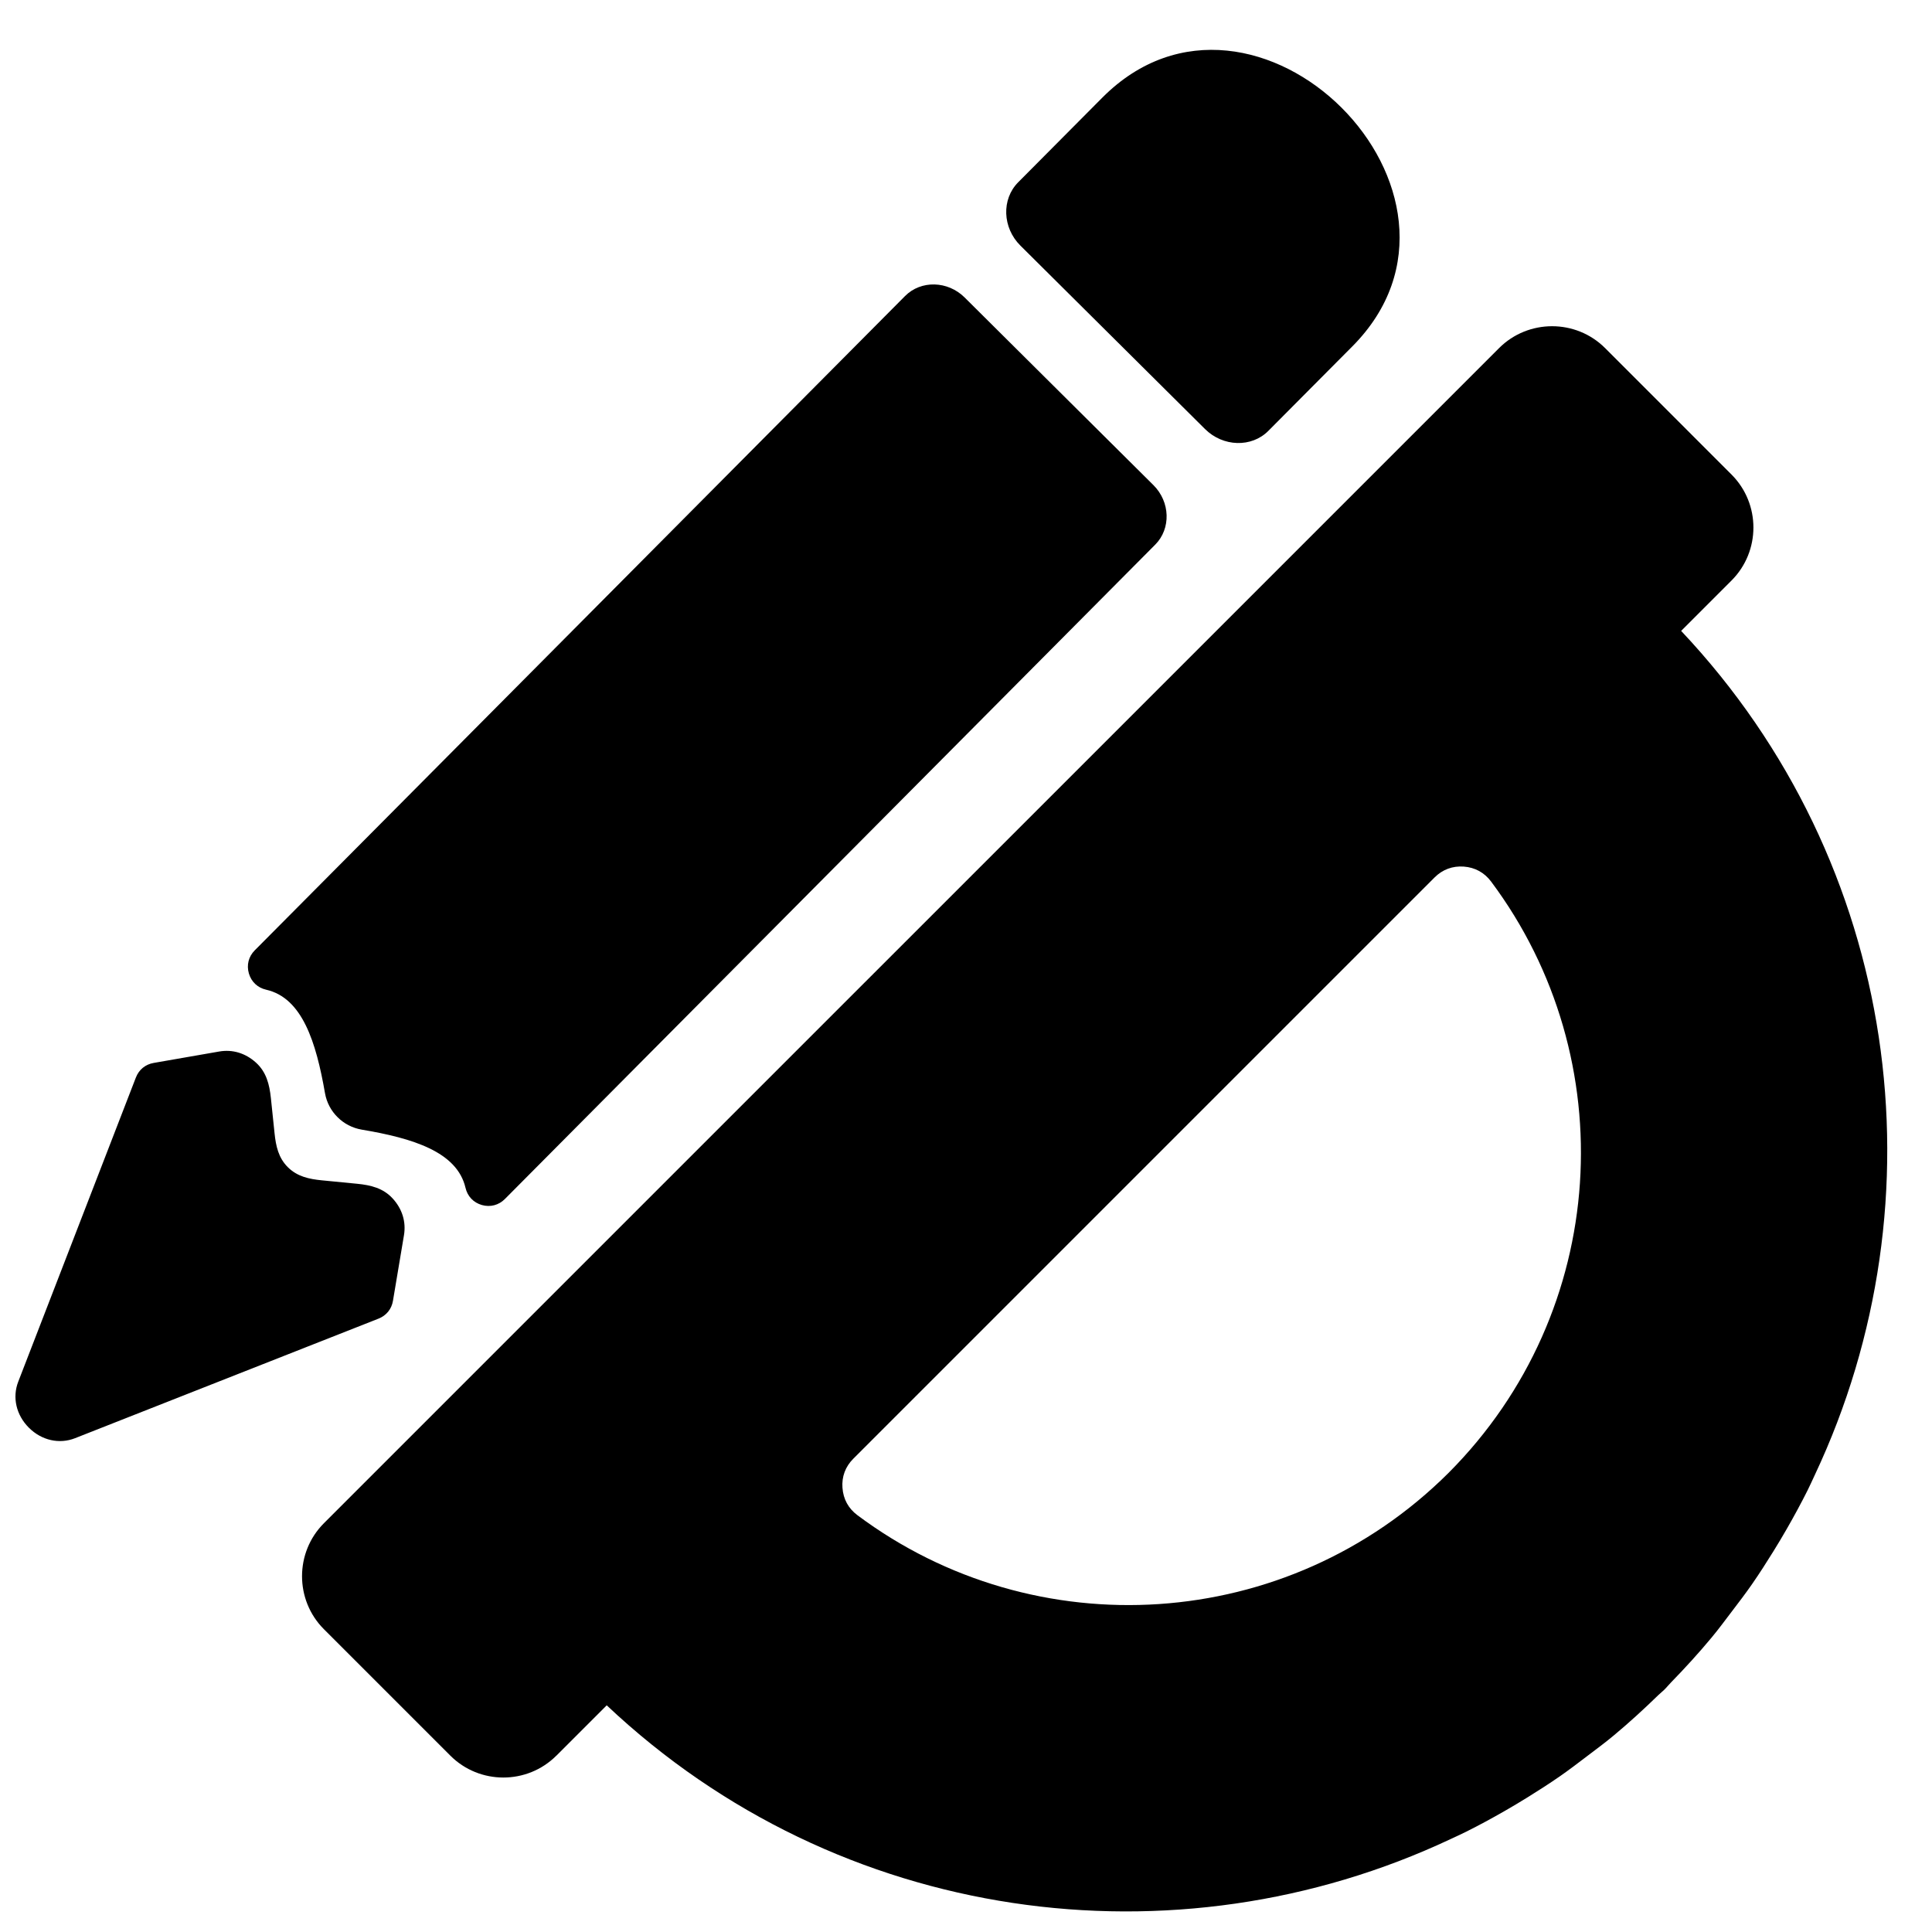 <?xml version="1.0" encoding="UTF-8"?>
<!-- Uploaded to: SVG Repo, www.svgrepo.com, Generator: SVG Repo Mixer Tools -->
<svg width="800px" height="800px" version="1.1" viewBox="144 144 512 512" xmlns="http://www.w3.org/2000/svg">
 <defs>
  <clipPath id="a">
   <path d="m148.09 157h496.91v494h-496.91z"/>
  </clipPath>
 </defs>
 <g clip-path="url(#a)">
  <path d="m291.45 609.27 13.34-13.34c61.574 58.078 150.73 69.742 223.63 35.445 1.371-0.645 2.758-1.262 4.117-1.945 3.457-1.723 6.859-3.574 10.238-5.512 1.984-1.133 3.938-2.309 5.891-3.512 2.938-1.82 5.844-3.684 8.711-5.664 2.465-1.715 4.867-3.551 7.277-5.387 2.332-1.773 4.68-3.496 6.945-5.387 4.078-3.394 8.023-7 11.883-10.758 0.52-0.504 1.078-0.93 1.598-1.441 0.047-0.047 0.086-0.102 0.133-0.148 0.047-0.047 0.102-0.094 0.148-0.141 0.512-0.512 0.938-1.078 1.449-1.59 3.758-3.859 7.363-7.805 10.75-11.883 1.891-2.262 3.613-4.621 5.387-6.945 1.836-2.41 3.676-4.812 5.387-7.285 1.984-2.859 3.844-5.773 5.664-8.711 1.203-1.945 2.379-3.898 3.512-5.883 1.938-3.379 3.789-6.781 5.519-10.238 0.676-1.363 1.293-2.734 1.938-4.117 34.305-72.898 22.633-162.05-35.445-223.63l13.34-13.348c7.742-7.734 7.75-20.355 0-28.098l-33.492-33.5c-7.734-7.734-20.363-7.734-28.105 0l-108.95 108.95-93.516 93.508-108.95 108.95c-7.742 7.734-7.742 20.371 0 28.105l33.492 33.492c7.742 7.742 20.363 7.742 28.105 0zm144.66-439.38-22.277 22.414c-4.457 4.473-4.191 12.047 0.59 16.789l48.918 48.605c4.773 4.742 12.332 4.969 16.781 0.488l22.277-22.406c20.09-20.215 13.648-46.746-2.852-63.223-16.562-16.539-43.281-22.949-63.434-2.668zm-206.82 286.91c-3.379-0.34-6.488-0.984-9-3.473-2.504-2.488-3.172-5.598-3.527-8.977l-0.977-9.371c-0.379-3.59-1.195-6.898-3.977-9.402-2.797-2.512-6.199-3.527-9.734-2.914l-17.348 3.023c-2.203 0.379-3.914 1.781-4.719 3.875l-31.168 80.586c-1.629 4.191-0.543 8.867 2.828 12.223s8.055 4.41 12.238 2.758l80.391-31.672c2.086-0.82 3.481-2.535 3.844-4.742l2.914-17.363c0.59-3.543-0.441-6.945-2.969-9.719-2.519-2.773-5.828-3.566-9.426-3.922l-9.379-0.914zm170.37-233.95c-4.488-4.465-11.586-4.644-15.805-0.402l-172.35 173.41c-1.629 1.645-2.195 3.883-1.551 6.109 0.645 2.223 2.324 3.805 4.582 4.316 9.586 2.172 13.238 13.93 15.586 27.383 0.434 2.504 1.629 4.711 3.34 6.402 1.699 1.699 3.914 2.875 6.418 3.301 13.465 2.262 25.254 5.852 27.484 15.41 0.527 2.262 2.117 3.93 4.34 4.566 2.231 0.629 4.465 0.047 6.102-1.598l172.34-173.41c4.215-4.238 4-11.34-0.496-15.797l-24.996-24.84-24.996-24.848zm-32.398 315.45c-0.219-2.969 0.766-5.621 2.883-7.734l154.02-154.02c2.117-2.117 4.766-3.102 7.742-2.891 2.984 0.219 5.457 1.574 7.246 3.961 35.137 47.016 31.391 113.91-11.246 156.69-42.777 42.637-109.68 46.383-156.68 11.238-2.394-1.781-3.75-4.262-3.961-7.246z" fill-rule="evenodd"/>
 </g>
</svg>